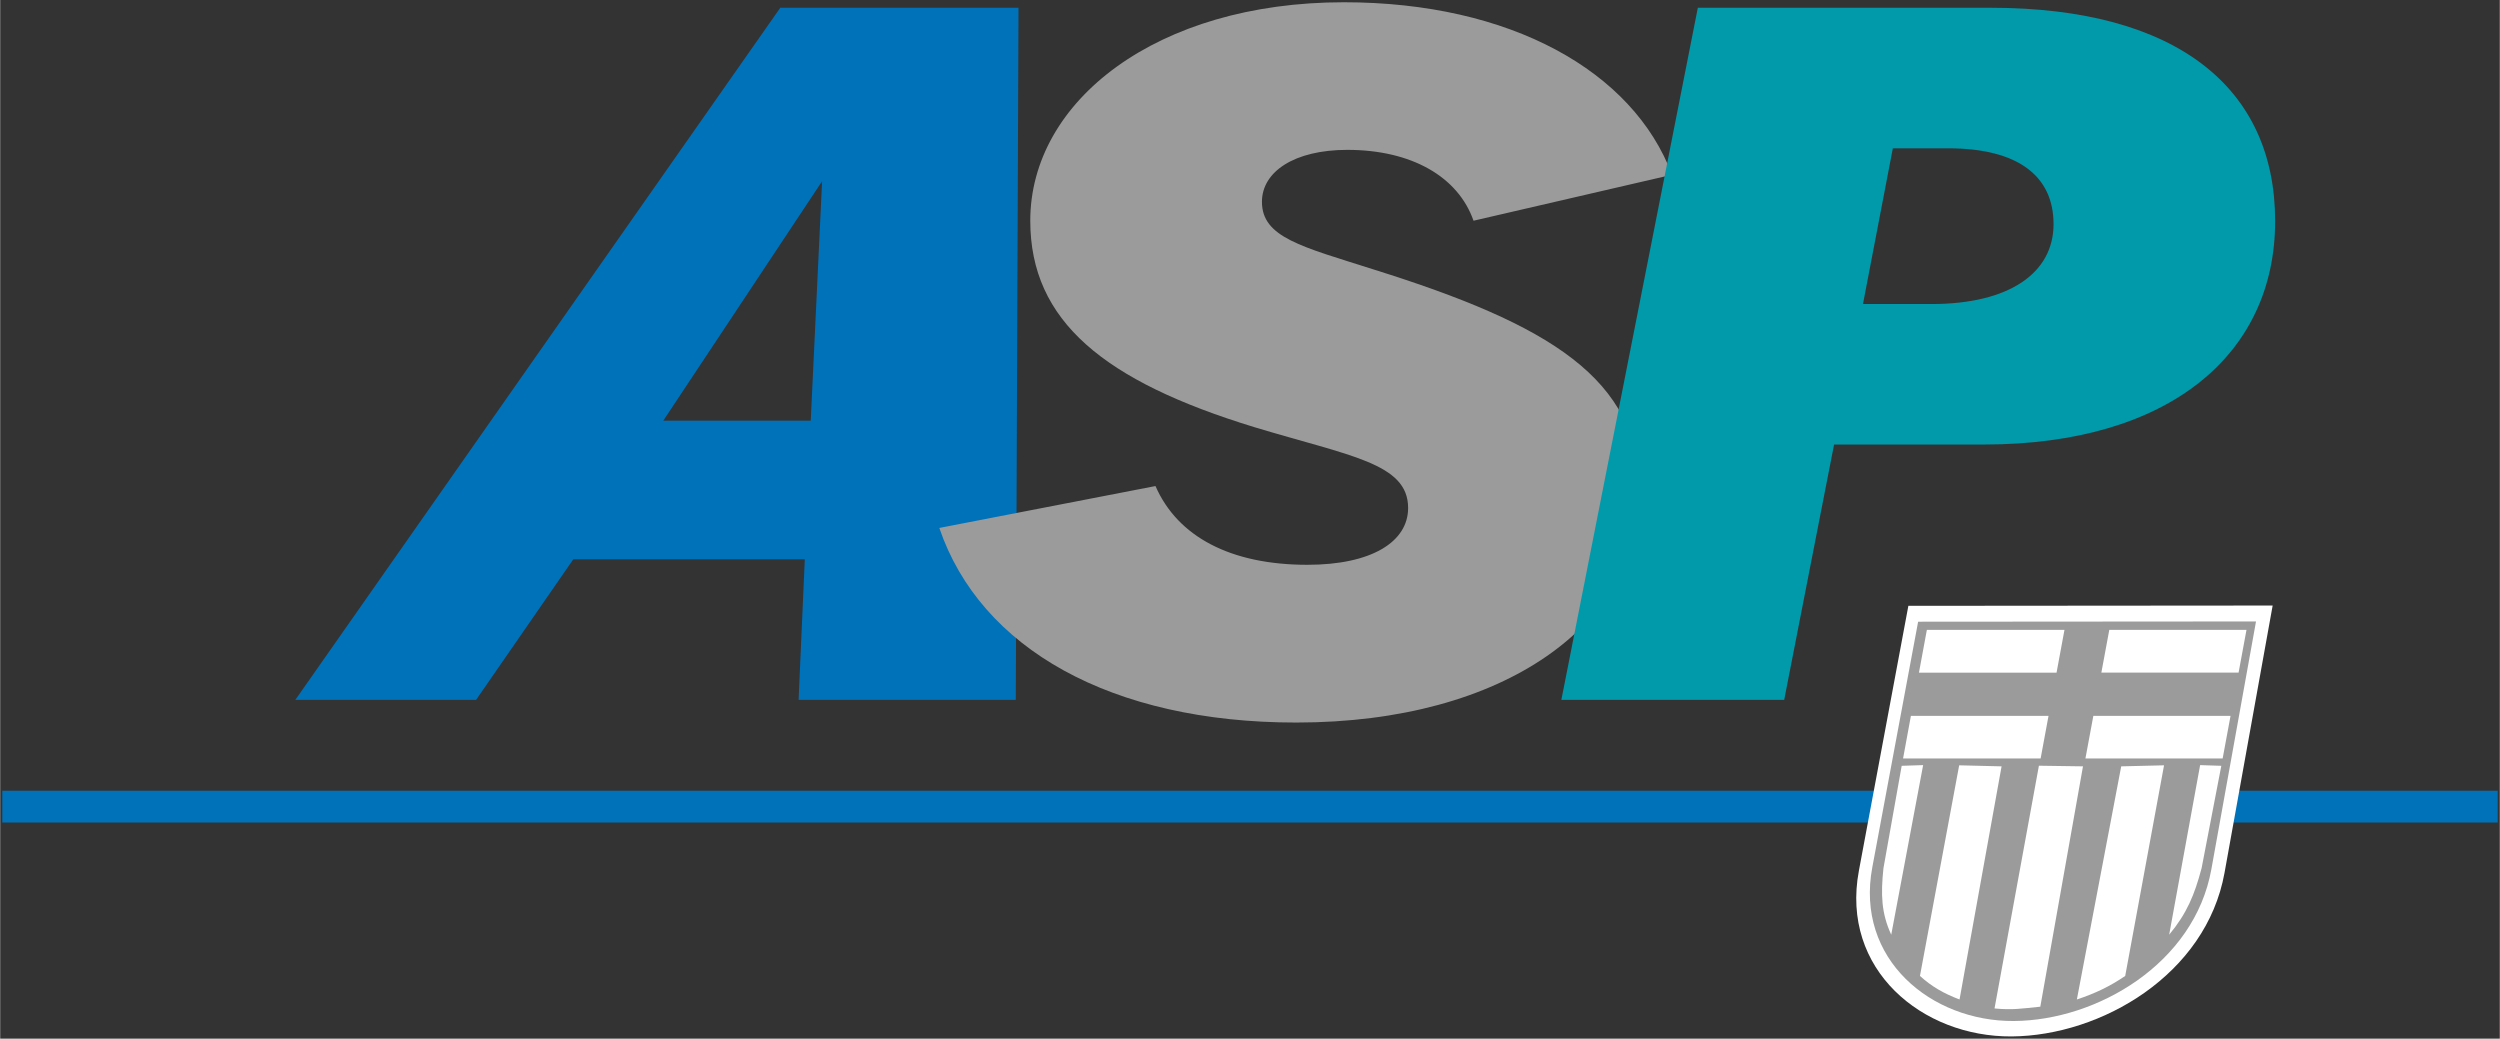 <?xml version="1.0" encoding="UTF-8" standalone="no"?>
<svg xmlns="http://www.w3.org/2000/svg" height="698" id="Ebene_1" viewBox="0 0 1107 460" width="1680">
    
  <rect x="0" y="0" width="1107" height="460" fill="#333333" stroke="none"/>
    
  <rect height="14.08" style="fill:#0072ba; stroke-width:0px;" width="1105.14" x=".93" y="350.18"/>
    
  <path d="m364,80.26l-5.03,106.04h-65.31l70.34-106.04h0ZM345.49,3.43l-214.78,306.51h80.05l43.05-62.24h102.53l-2.75,62.24h96.18l1.21-306.51h-105.48Z" style="fill:#0072ba; stroke-width:0px;"/>
    
  <path d="m511.65,215.25l-95.74,18.56c18.2,53.42,76.14,86.18,158.08,86.18,92.74,0,152.15-44.21,152.15-102.09,0-50.37-40.24-74.21-117.79-98.53-31.87-10.16-49.56-14.15-49.56-30,0-13.28,14.25-23,37.81-23,28.43,0,49.07,11.89,55.89,31.38l87.9-20.35C723.18,31.47,668.7,1,595.06,1c-82.91,0-138.87,43.74-138.87,96.75,0,44.6,32.9,71.1,99.13,91.39,42.24,12.82,68.21,15.92,68.21,35.81,0,15-16.16,25.18-44.63,25.18-33.88,0-57.44-12.37-67.27-34.9" style="fill:#9c9b9b; fill-rule:evenodd; stroke-width:0px;"/>
    
  <path d="m691.4,309.94h98.68l22.09-113.07h66.24c82.46,0,129.09-40.19,129.09-98.94S964.33,3.43,881.35,3.43h-129.52l-60.44,306.51h.01Zm133.57-175.32l13.22-68.94h24.53c30.48,0,46.64,11.96,46.64,33.59s-19.62,35.37-53.98,35.37h-30.41Z" style="fill:#009aab; fill-rule:evenodd; stroke-width:0px;"/>
    
  <path d="m845.06,268.3l161.34-.13-21.32,118.39c-8.14,45.06-54.61,72.15-94.28,72.44-39.55.27-75.87-29.58-67.64-73.4l21.91-117.3h0Z" style="fill:#fff; fill-rule:evenodd; stroke-width:0px;"/>
    
  <path d="m848.14,271.24l154.61.13-20.93,114.36c-8.03,43.79-52.15,69.05-90.71,69.68-38.45.61-73.38-28.22-65.07-70.62l22.09-113.54h.01Z" style="fill:#fff; fill-rule:evenodd; stroke-width:0px;"/>
    
  <path d="m880.63,454.93l21.61-118.26,21.47.32-20.81,117.08c-9.19.93-13.64,1.7-22.28.88" style="fill:#fff; fill-rule:evenodd; stroke-width:0px;"/>
    
  <path d="m844.3,439.05l19.12-102.59,20.65.5-20.49,113.58c-7.84-2.99-13.63-6.35-19.27-11.49" style="fill:#fff; fill-rule:evenodd; stroke-width:0px;"/>
    
  <path d="m826.52,386.64l8.89-49.93,10.46-.33-15.57,82.62c-4.78-10.41-5.15-19.44-3.78-32.35" style="fill:#fff; fill-rule:evenodd; stroke-width:0px;"/>
    
  <path d="m944.3,439.05l18.92-102.59-20.83.5-21.63,113.58c8.96-2.99,15.99-6.35,23.52-11.49" style="fill:#fff; fill-rule:evenodd; stroke-width:0px;"/>
    
  <path d="m981.5,386.64l9.62-49.93-10.32-.33-15.06,82.62c8.65-10.41,12.35-19.44,15.76-32.35" style="fill:#fff; fill-rule:evenodd; stroke-width:0px;"/>
    
  <polygon points="847.67 270.49 914.72 270.49 910.86 291.34 843.81 291.34 847.67 270.49" style="fill:#fff; fill-rule:evenodd; stroke-width:0px;"/>
    
  <polygon points="936.54 270.49 1003.37 270.49 999.51 291.29 932.67 291.29 936.54 270.49" style="fill:#fff; fill-rule:evenodd; stroke-width:0px;"/>
    
  <polygon points="839.91 312.34 906.95 312.34 903.1 333.13 836.05 333.13 839.91 312.34" style="fill:#fff; fill-rule:evenodd; stroke-width:0px;"/>
    
  <polygon points="928.78 312.34 995.61 312.34 991.77 333.13 924.94 333.13 928.78 312.34" style="fill:#fff; fill-rule:evenodd; stroke-width:0px;"/>
    
  <path d="m849.41,275.33l149.62-.11-19.78,109.78c-7.54,41.78-50.65,66.92-87.44,67.17-36.66.25-70.35-27.42-62.71-68.07l20.29-108.76h.01Z" style="fill:#9c9b9b; fill-rule:evenodd; stroke-width:0px;"/>
    
  <path d="m853.68,279.65l140.56.09-19.04,103.98c-7.29,39.82-47.39,62.78-82.45,63.33-34.95.56-66.7-25.65-59.17-64.19l20.1-103.21h0Z" style="fill:#9c9b9b; fill-rule:evenodd; stroke-width:0px;"/>
    
  <path d="m883.22,446.62l19.66-107.51,19.52.28-18.9,106.44c-8.35.85-12.4,1.54-20.27.78" style="fill:#fff; fill-rule:evenodd; stroke-width:0px;"/>
    
  <path d="m850.2,432.21l17.37-93.28,18.78.46-18.62,103.25c-7.11-2.71-12.39-5.76-17.52-10.42" style="fill:#fff; fill-rule:evenodd; stroke-width:0px;"/>
    
  <path d="m834.03,384.54l8.08-45.39,9.5-.31-14.13,75.11c-4.36-9.47-4.69-17.67-3.45-29.41" style="fill:#fff; fill-rule:evenodd; stroke-width:0px;"/>
    
  <path d="m941.1,432.21l17.2-93.28-18.97.46-19.64,103.25c8.14-2.71,14.53-5.76,21.4-10.42" style="fill:#fff; fill-rule:evenodd; stroke-width:0px;"/>
    
  <path d="m974.92,384.54l8.74-45.39-9.38-.31-13.71,75.11c7.86-9.47,11.23-17.67,14.34-29.41" style="fill:#fff; fill-rule:evenodd; stroke-width:0px;"/>
    
  <polygon points="853.26 278.96 914.2 278.96 910.69 297.91 849.75 297.91 853.26 278.96" style="fill:#fff; fill-rule:evenodd; stroke-width:0px;"/>
    
  <polygon points="934.05 278.96 994.81 278.96 991.31 297.86 930.54 297.86 934.05 278.96" style="fill:#fff; fill-rule:evenodd; stroke-width:0px;"/>
    
  <polygon points="846.19 317.02 907.14 317.02 903.64 335.91 842.72 335.91 846.19 317.02" style="fill:#fff; fill-rule:evenodd; stroke-width:0px;"/>
    
  <polygon points="926.99 317.02 987.75 317.02 984.25 335.9 923.48 335.9 926.99 317.02" style="fill:#fff; fill-rule:evenodd; stroke-width:0px;"/>
  
</svg>
